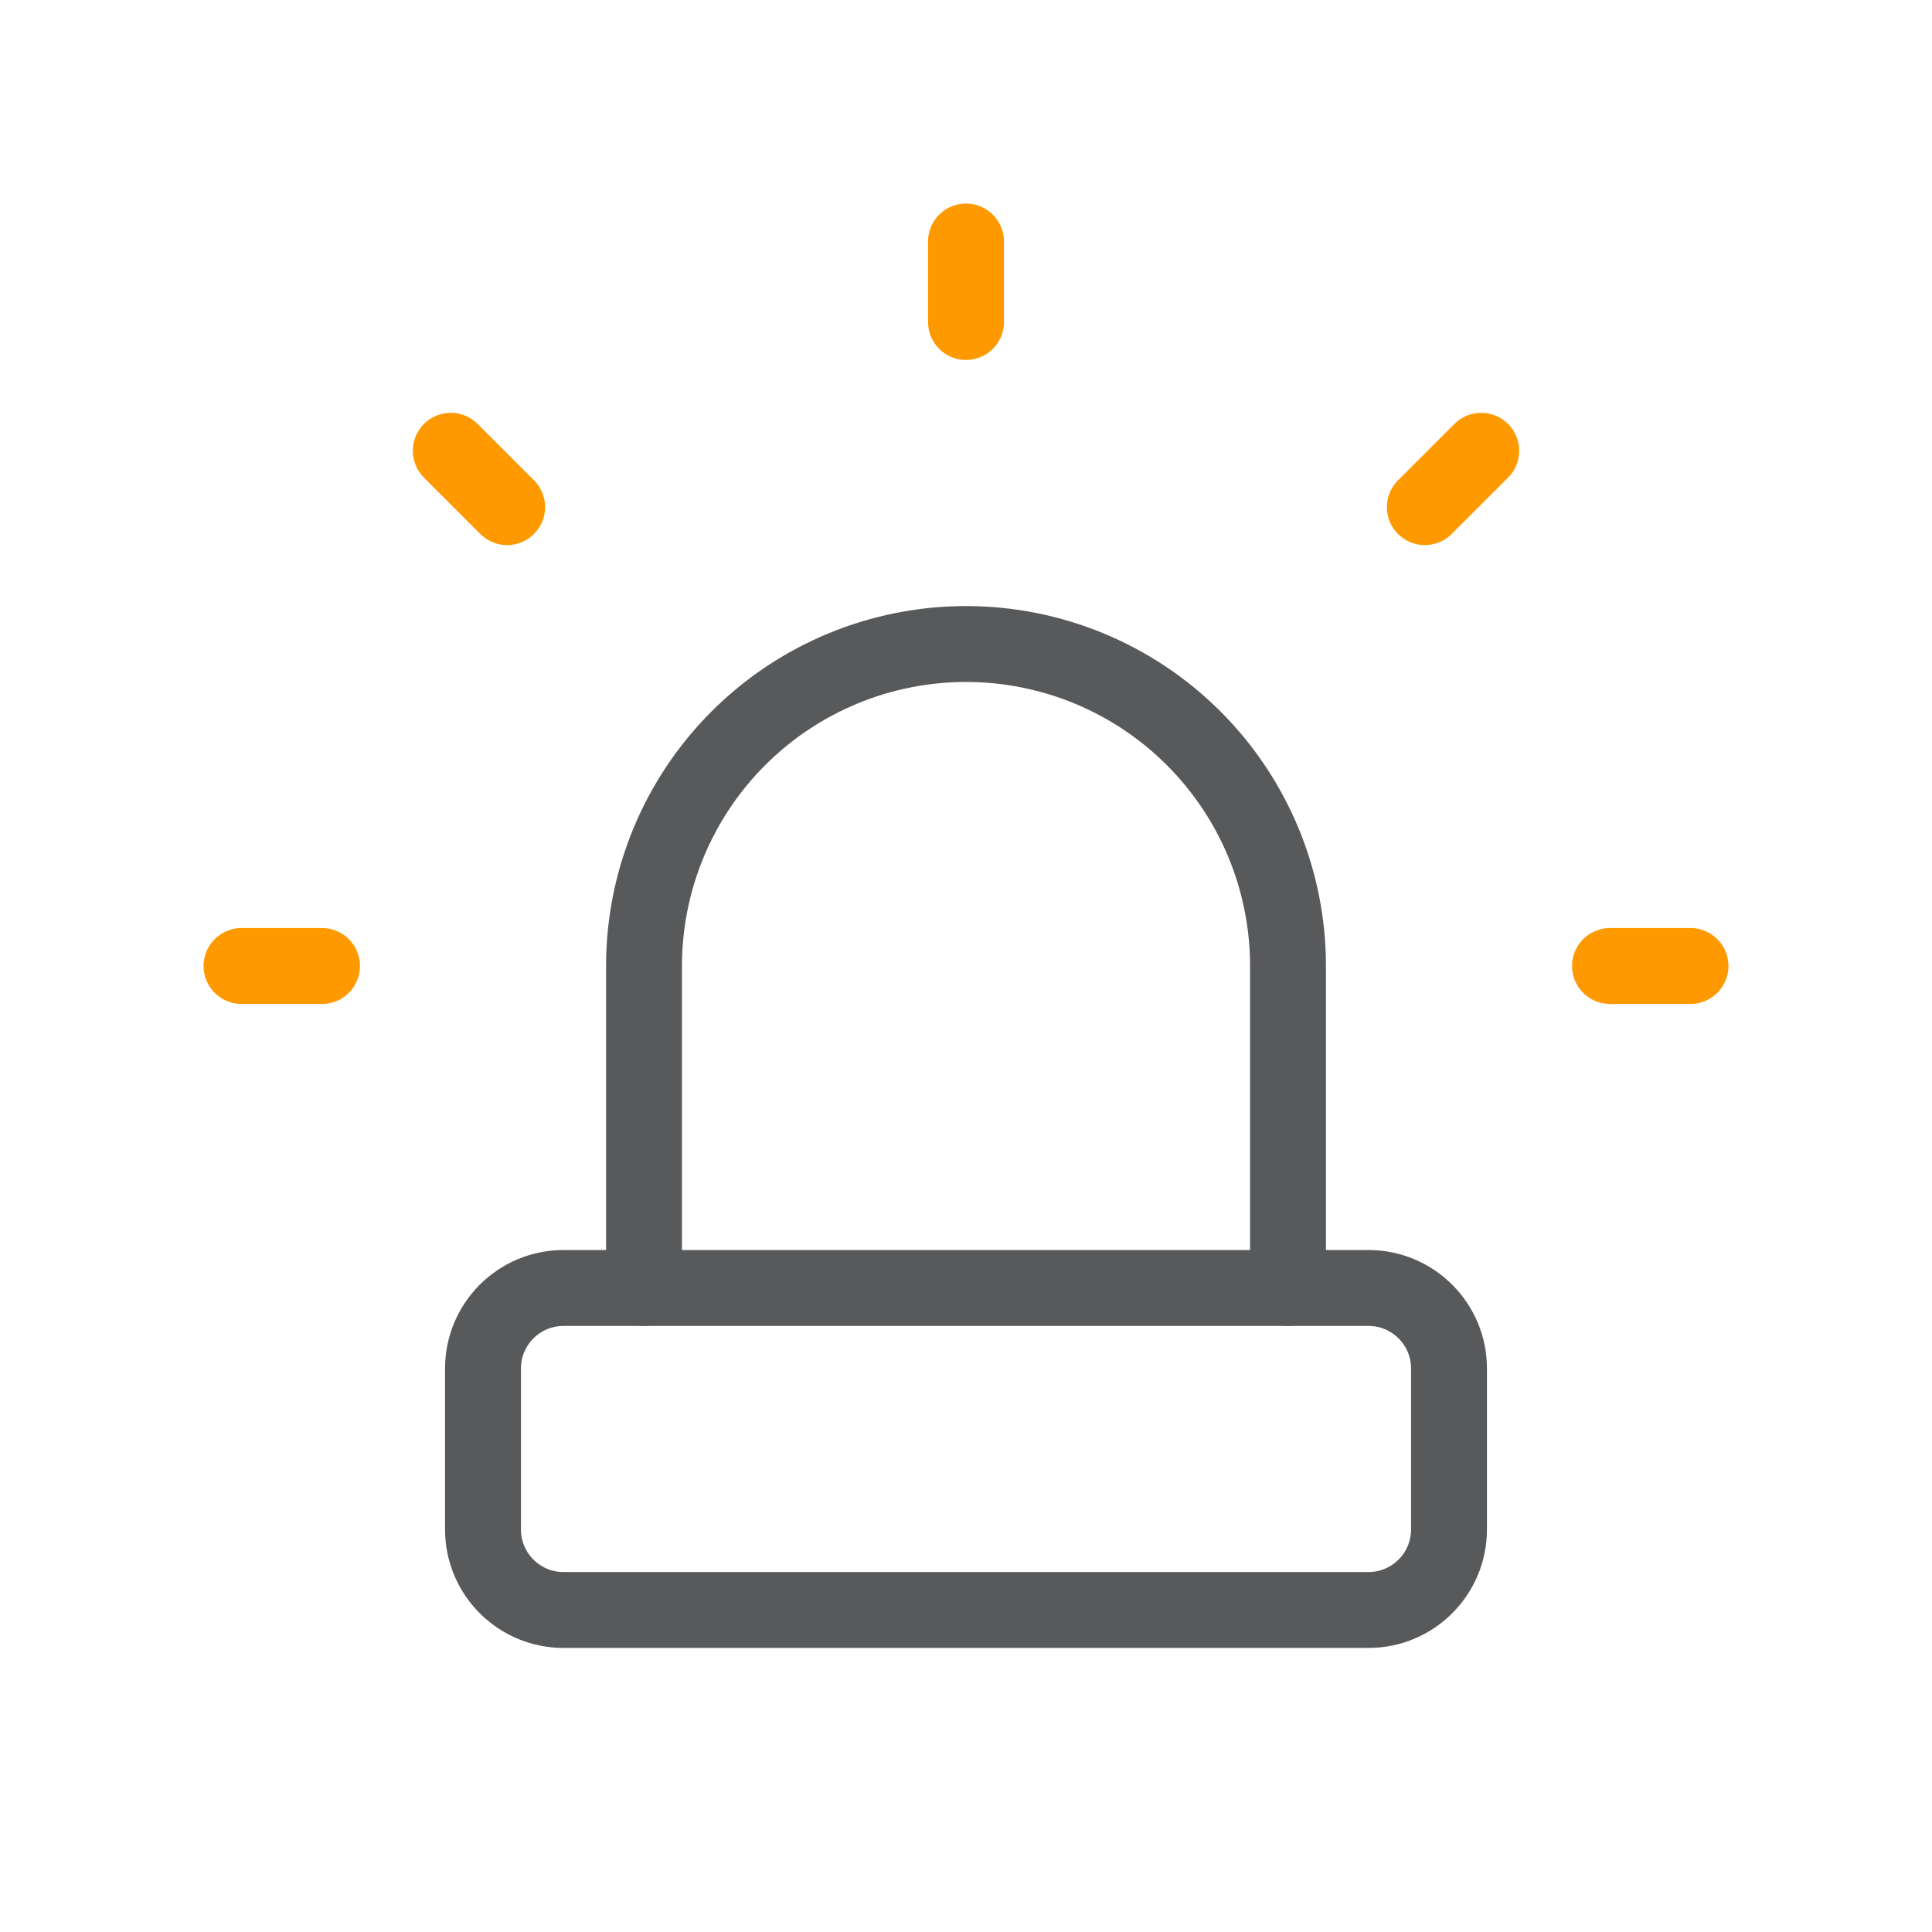 <svg width="70" height="70" viewBox="0 0 70 70" fill="none" xmlns="http://www.w3.org/2000/svg"><g clip-path="url(#clip0_6401_221913)"><path d="M23.334 46.667V35C23.334 31.906 24.563 28.939 26.751 26.751C28.939 24.563 31.907 23.334 35.001 23.334C38.095 23.334 41.062 24.563 43.25 26.751C45.438 28.939 46.667 31.906 46.667 35V46.667" stroke="#58595B" stroke-width="2.75" stroke-linecap="round" stroke-linejoin="round"/><path d="M8.75 35H11.667M35 8.75V11.667M58.333 35H61.25M16.333 16.333L18.375 18.375M53.667 16.333L51.625 18.375" stroke="#FF9900" stroke-width="2.75" stroke-linecap="round" stroke-linejoin="round"/><path d="M49.583 46.666H20.417C18.806 46.666 17.5 47.972 17.5 49.583V55.416C17.5 57.027 18.806 58.333 20.417 58.333H49.583C51.194 58.333 52.5 57.027 52.5 55.416V49.583C52.5 47.972 51.194 46.666 49.583 46.666Z" stroke="#58595B" stroke-width="2.75" stroke-linecap="round" stroke-linejoin="round"/></g><defs><clipPath id="clip0_6401_221913"><rect width="70" height="70" fill="white"/></clipPath></defs></svg>
